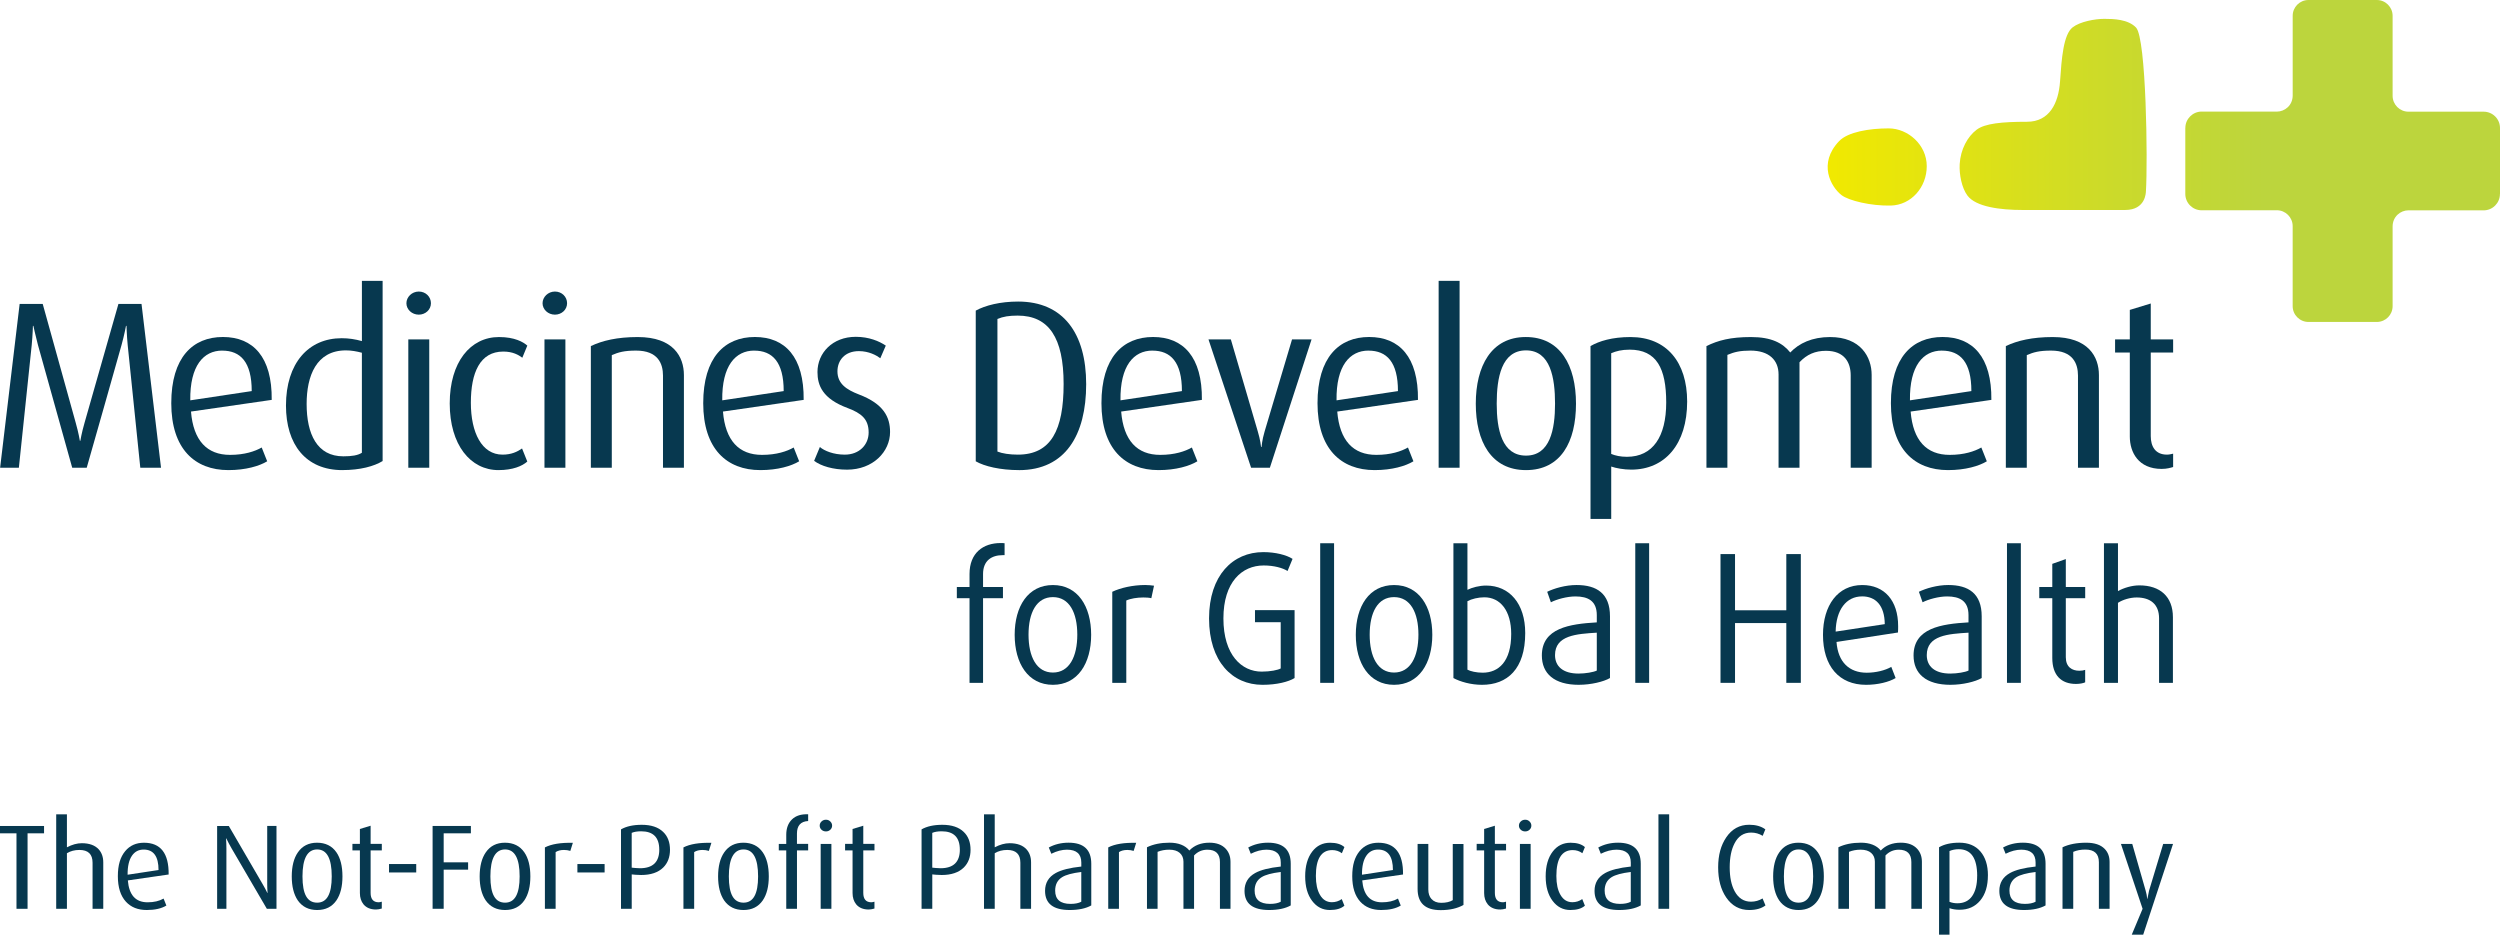 <?xml version="1.0" encoding="UTF-8"?>
<svg id="Layer_2" data-name="Layer 2" xmlns="http://www.w3.org/2000/svg" xmlns:xlink="http://www.w3.org/1999/xlink" viewBox="0 0 1053.86 394.01">
  <defs>
    <style>
      .cls-1 {
        fill: #07384f;
      }

      .cls-2 {
        fill: url(#MDGH_gradient);
      }
    </style>
    <linearGradient id="MDGH_gradient" data-name="MDGH gradient" x1="770.44" y1="67.86" x2="1053.86" y2="67.86" gradientUnits="userSpaceOnUse">
      <stop offset="0" stop-color="#f1e900"/>
      <stop offset="0" stop-color="#f1e900"/>
      <stop offset=".43" stop-color="#cbda2b"/>
      <stop offset=".65" stop-color="#bcd53d"/>
      <stop offset="1" stop-color="#bcd53d"/>
    </linearGradient>
  </defs>
  <g id="Layer_1-2" data-name="Layer 1">
    <path class="cls-1" d="M59.14,197.16c-.1-.9-5.31-51.67-5.31-51.67-.41-4.32-.5-8.13-.5-8.13h-.21s-.7,3.81-1.9,8.13c0,0-14.25,50.47-14.66,51.67h-6.12c-.3-.99-14.45-51.78-14.45-51.78-1.1-4.12-1.91-8.02-1.91-8.02h-.2s-.1,3.9-.5,8.02c0,0-5.32,50.78-5.42,51.78H.05l8.23-69.03h9.73l13.85,49.87c1.31,4.62,1.81,7.82,1.81,7.82h.2s.5-3.2,1.81-7.73l14.24-49.96h9.74l8.22,69.03h-8.74Z"/>
    <path class="cls-1" d="M80.51,173.5c1.01,12.23,6.73,18.25,16.47,18.25,6.11,0,10.53-1.5,13.34-3.11l2.31,5.82c-3.31,2-9.03,3.71-16.36,3.71-14.14,0-24.07-8.93-24.07-28.2s9.03-27.91,21.77-27.91,20.77,8.44,20.57,26.51l-34.02,4.92ZM93.66,147.79c-7.82,0-13.65,6.33-13.45,20.97l25.9-3.9c0-12.24-4.72-17.06-12.44-17.06"/>
    <path class="cls-1" d="M144.33,198.17c-15.45,0-23.78-10.83-23.78-27.2,0-17.96,9.53-28.4,23.48-28.4,3.01,0,5.61.41,8.53,1.21v-25.39h8.73v75.96c-3.62,2.21-9.43,3.81-16.96,3.81M152.56,148.7c-2.21-.59-4.42-1-6.73-1-12.54,0-16.57,10.83-16.57,22.58,0,12.74,4.42,22.08,15.46,22.08,3.62,0,6.12-.4,7.83-1.5v-42.16Z"/>
    <path class="cls-1" d="M176.54,132.64c-2.92,0-5.22-2.2-5.22-4.81s2.3-4.93,5.22-4.93,5.12,2.21,5.12,4.93-2.32,4.81-5.12,4.81M172.12,143.08h8.83v54.09h-8.83v-54.09Z"/>
    <path class="cls-1" d="M210.15,198.17c-11.84,0-20.57-10.64-20.57-28.1s8.73-27.99,20.76-27.99c6.64,0,10.24,2.1,11.95,3.61l-2.11,5.11c-1.61-1.2-4.02-2.6-8.03-2.6-9.84,0-13.66,8.93-13.66,21.57s4.62,21.88,13.36,21.88c3.71,0,6.22-1.2,8.22-2.6l2.21,5.51c-2.11,1.9-6.12,3.61-12.14,3.61"/>
    <path class="cls-1" d="M233.93,132.64c-2.91,0-5.22-2.2-5.22-4.81s2.31-4.93,5.22-4.93,5.12,2.21,5.12,4.93-2.31,4.81-5.12,4.81M229.52,143.08h8.82v54.09h-8.82v-54.09Z"/>
    <path class="cls-1" d="M279.48,197.16v-38.83c0-5.03-2.11-10.54-11.34-10.54-5.02,0-7.43.7-10.24,1.91v47.46h-8.83v-51.27c4.82-2.31,11.14-3.81,19.77-3.81,15.05,0,19.46,8.33,19.46,16.06v39.03h-8.83Z"/>
    <path class="cls-1" d="M304.76,173.5c1.01,12.23,6.73,18.25,16.46,18.25,6.12,0,10.54-1.5,13.35-3.11l2.31,5.82c-3.31,2-9.03,3.71-16.36,3.71-14.15,0-24.08-8.93-24.08-28.2s9.03-27.91,21.77-27.91,20.77,8.44,20.57,26.51l-34.02,4.92ZM317.91,147.79c-7.82,0-13.65,6.33-13.45,20.97l25.9-3.9c0-12.24-4.72-17.06-12.44-17.06"/>
    <path class="cls-1" d="M357.04,197.98c-5.82,0-10.94-1.51-13.85-3.72l2.42-5.82c1.9,1.6,5.71,3.21,10.53,3.21,6.03,0,10.03-4.12,10.03-9.34,0-5.62-3.01-8.12-8.93-10.33-10.53-3.92-12.64-9.54-12.64-15.15,0-8.03,6.32-14.85,16.16-14.85,5.51,0,9.83,1.81,12.64,3.71l-2.31,5.32c-1.6-1.21-4.82-3-9.04-3-5.91,0-9.03,3.9-9.03,8.52,0,5.21,3.81,7.73,9.03,9.74,10.55,4.01,13.15,9.63,13.15,15.85,0,8.23-7.12,15.86-18.16,15.86"/>
    <path class="cls-1" d="M429.58,198.17c-7.93,0-14.65-1.61-18.26-3.71v-63.52c4.02-2.21,10.33-3.82,17.86-3.82,19.06,0,28.69,13.45,28.69,34.83s-8.73,36.23-28.3,36.23M428.98,133.04c-3.61,0-6.12.41-8.52,1.42v55.89c2,.81,5.12,1.3,8.62,1.3,13.96,0,19.28-10.33,19.28-29.8s-6.22-28.81-19.37-28.81"/>
    <path class="cls-1" d="M472.62,173.5c1.01,12.23,6.73,18.25,16.46,18.25,6.12,0,10.54-1.5,13.35-3.11l2.31,5.82c-3.31,2-9.03,3.71-16.36,3.71-14.14,0-24.07-8.93-24.07-28.2s9.03-27.91,21.77-27.91,20.77,8.44,20.57,26.51l-34.02,4.92ZM485.78,147.79c-7.83,0-13.65,6.33-13.45,20.97l25.9-3.9c0-12.24-4.72-17.06-12.44-17.06"/>
    <path class="cls-1" d="M535.32,197.16h-7.93l-17.96-54.08h9.43l11.34,38.74c1.11,3.6,1.4,6.62,1.4,6.62h.2s.2-2.91,1.31-6.62l11.54-38.74h8.23l-17.57,54.08Z"/>
    <path class="cls-1" d="M563.71,173.5c1.01,12.23,6.73,18.25,16.46,18.25,6.12,0,10.53-1.5,13.35-3.11l2.3,5.82c-3.3,2-9.03,3.71-16.36,3.71-14.15,0-24.07-8.93-24.07-28.2s9.03-27.91,21.77-27.91,20.77,8.44,20.58,26.51l-34.02,4.92ZM576.86,147.79c-7.83,0-13.66,6.33-13.45,20.97l25.89-3.9c0-12.24-4.71-17.06-12.44-17.06"/>
    <rect class="cls-1" x="606.45" y="118.39" width="8.83" height="78.78"/>
    <path class="cls-1" d="M643.28,198.17c-14.75,0-21.17-12.14-21.17-27.99s6.52-28.11,21.07-28.11,21.17,11.95,21.17,28.11-6.43,27.99-21.07,27.99M643.28,147.7c-10.34,0-12.35,11.54-12.35,22.48s2.21,21.88,12.35,21.88,12.24-11.05,12.24-21.88-1.9-22.48-12.24-22.48"/>
    <path class="cls-1" d="M687.63,197.97c-3.11,0-6.42-.6-8.43-1.3v22.08h-8.73v-72.86c3.61-2.11,9.13-3.81,16.85-3.81,15.26,0,23.89,10.63,23.89,27.19,0,17.97-9.34,28.7-23.58,28.7M686.92,147.4c-3.31,0-5.62.6-7.73,1.5v42.45c1.71.71,3.91,1.21,6.63,1.21,10.94,0,16.56-8.54,16.56-22.89s-4.02-22.28-15.46-22.28"/>
    <path class="cls-1" d="M780.15,197.16v-38.93c0-5.42-2.61-10.35-10.44-10.35-4.51,0-8.03,1.51-11.14,4.82v44.46h-8.83v-39.33c0-6.02-4.01-10.04-11.84-10.04-4.42,0-6.82.6-9.73,1.81v47.56h-8.83v-51.27c4.91-2.41,10.13-3.81,18.76-3.81s13.35,2.5,16.57,6.51c3.71-3.9,9.22-6.51,16.76-6.51,12.94,0,17.55,8.43,17.55,15.96v39.13h-8.82Z"/>
    <path class="cls-1" d="M805.42,173.5c1,12.23,6.73,18.25,16.45,18.25,6.12,0,10.54-1.5,13.35-3.11l2.31,5.82c-3.3,2-9.04,3.71-16.36,3.71-14.15,0-24.07-8.93-24.07-28.2s9.03-27.91,21.77-27.91,20.77,8.44,20.58,26.51l-34.02,4.92ZM818.57,147.79c-7.82,0-13.65,6.33-13.44,20.97l25.89-3.9c0-12.24-4.71-17.06-12.44-17.06"/>
    <path class="cls-1" d="M875.96,197.16v-38.83c0-5.03-2.11-10.54-11.35-10.54-5.01,0-7.42.7-10.23,1.91v47.46h-8.83v-51.27c4.82-2.31,11.15-3.81,19.77-3.81,15.05,0,19.47,8.33,19.47,16.06v39.03h-8.83Z"/>
    <path class="cls-1" d="M911.25,197.67c-9.83,0-13.44-7.02-13.44-13.65v-35.42h-6.21v-5.52h6.21v-12.44l8.83-2.7v15.14h9.43v5.52h-9.43v35.23c0,4.31,1.9,7.82,6.82,7.82.9,0,1.71-.2,2.61-.4v5.62c-1.01.3-2.61.8-4.82.8"/>
    <path class="cls-1" d="M422.71,234.02c-4.72,0-8.31,2.32-8.31,7.95v5.47h8.39v4.72h-8.39v35.69h-5.7v-35.69h-5.35v-4.72h5.35v-5.47c0-8.92,5.77-13.05,13.09-13.05.57,0,1.34,0,1.69.08v5.02h-.77Z"/>
    <path class="cls-1" d="M443.85,288.68c-10.49,0-16.12-9.08-16.12-21.07s5.63-20.99,16.12-20.99,16.12,9,16.12,20.99-5.63,21.07-16.12,21.07ZM443.85,251.71c-6.9,0-10.28,6.52-10.28,15.83s3.38,15.97,10.28,15.97,10.28-6.68,10.28-15.97-3.38-15.83-10.28-15.83Z"/>
    <path class="cls-1" d="M485.34,252.16c-.98-.23-2.18-.3-3.38-.3-2.61,0-5.42.45-7.18,1.28v34.71h-5.91v-38.39c3.45-1.65,8.65-2.85,13.87-2.85,1.41,0,2.68.15,3.73.29l-1.13,5.25Z"/>
    <path class="cls-1" d="M532.2,288.68c-12.74,0-22.53-9.83-22.53-27.97s10-27.97,22.88-27.97c5.07,0,9.78,1.2,12.32,2.85l-2.11,5.11c-2.04-1.29-5.7-2.33-10.07-2.33-9.08,0-16.97,6.9-16.97,22.34s7.74,22.41,16.12,22.41c3.67,0,6.9-.67,8.03-1.34v-19.5h-10.84v-5.09h16.69v28.64c-2.54,1.57-7.47,2.85-13.52,2.85Z"/>
    <path class="cls-1" d="M556.52,287.85v-58.85h5.85v58.85h-5.85Z"/>
    <path class="cls-1" d="M587.65,288.68c-10.48,0-16.12-9.08-16.12-21.07s5.64-20.99,16.12-20.99,16.13,9,16.13,20.99-5.64,21.07-16.13,21.07ZM587.65,251.71c-6.9,0-10.27,6.52-10.27,15.83s3.37,15.97,10.27,15.97,10.28-6.68,10.28-15.97-3.37-15.83-10.28-15.83Z"/>
    <path class="cls-1" d="M624.72,288.68c-4.64,0-9.15-1.29-12.04-2.85v-56.83h5.91v19.63c1.97-.97,4.99-1.79,7.88-1.79,9.79,0,16.48,7.56,16.48,20.02,0,15.22-7.6,21.82-18.23,21.82ZM625.7,251.79c-2.54,0-5.35.68-7.11,1.64v28.87c1.27.68,3.8,1.27,6.41,1.27,6.76,0,12.04-4.72,12.04-16.34,0-9.67-4.51-15.44-11.34-15.44Z"/>
    <path class="cls-1" d="M665.58,288.68c-10.42,0-15.62-4.73-15.62-12.38,0-11.55,11.69-13.27,23.16-13.94v-3.07c0-6-3.73-7.87-9.01-7.87-3.52,0-7.89,1.2-10.35,2.47l-1.55-4.43c2.89-1.42,7.67-2.85,12.39-2.85,8.52,0,14.08,3.59,14.08,13.19v26.02c-2.68,1.57-8.09,2.85-13.09,2.85ZM673.12,266.7c-8.45.53-17.61,1.06-17.61,9.45,0,4.72,3.31,7.79,9.93,7.79,2.89,0,6.34-.59,7.68-1.27v-15.97Z"/>
    <path class="cls-1" d="M689.34,287.85v-58.85h5.84v58.85h-5.84Z"/>
    <path class="cls-1" d="M753.01,287.85v-25.2h-21.62v25.2h-6.12v-54.28h6.12v23.69h21.62v-23.69h6.12v54.28h-6.12Z"/>
    <path class="cls-1" d="M800.07,266.63l-25.9,3.98c.63,8.62,5.49,12.97,12.74,12.97,3.81,0,7.82-.98,10.35-2.47l1.83,4.72c-2.75,1.65-7.47,2.85-12.46,2.85-11.34,0-18.16-7.81-18.16-21.07,0-12.45,6.26-20.99,16.54-20.99,9.36,0,15.14,6.52,15.14,17.32,0,.82,0,1.72-.07,2.7ZM784.94,251.41c-6.69,0-10.98,5.69-11.13,14.84l20.7-3.15c-.07-7.95-3.87-11.7-9.57-11.7Z"/>
    <path class="cls-1" d="M822.28,288.68c-10.42,0-15.63-4.73-15.63-12.38,0-11.55,11.69-13.27,23.16-13.94v-3.07c0-6-3.73-7.87-9.01-7.87-3.52,0-7.88,1.2-10.35,2.47l-1.55-4.43c2.89-1.42,7.68-2.85,12.39-2.85,8.52,0,14.08,3.59,14.08,13.19v26.02c-2.68,1.57-8.1,2.85-13.09,2.85ZM829.82,266.7c-8.45.53-17.6,1.06-17.6,9.45,0,4.72,3.31,7.79,9.92,7.79,2.89,0,6.34-.59,7.68-1.27v-15.97Z"/>
    <path class="cls-1" d="M846.03,287.85v-58.85h5.85v58.85h-5.85Z"/>
    <path class="cls-1" d="M875.13,288.31c-6.19,0-10-3.6-10-10.95v-25.2h-5.49v-4.72h5.49v-9.75l5.7-2.02v11.77h8.17v4.72h-8.17v24.89c0,4.13,2.61,5.7,5.7,5.7.92,0,1.9-.15,2.46-.37v5.25c-.77.37-2.25.68-3.87.68Z"/>
    <path class="cls-1" d="M910.14,287.85v-27.21c0-5.92-3.66-8.78-9.43-8.78-2.75,0-5.78.9-7.89,2.25v33.74h-5.91v-58.85h5.91v20.16c2.47-1.35,5.85-2.4,9.01-2.4,8.74,0,14.15,4.73,14.15,13.42v27.67h-5.84Z"/>
    <path class="cls-2" d="M775.28,59.47c-9.02,9.45-3.51,19.29,1.03,22.8,2.94,2.26,12.3,4.6,20.79,4.38,8.5-.22,15.11-7.64,15.11-16.63s-7.92-15.9-16.05-15.9-17.19,1.48-20.88,5.36M873.73,11.5c-3.92,3.04-4.67,13.15-5.33,22.8-.64,9.34-4.56,17.03-13.92,17.03-10.58,0-17.71.72-21.19,3.31-3.9,2.92-6.84,8.32-7.2,14.56-.24,4.36.88,9.99,3.24,13.2,3.56,4.84,13.93,6.12,23.29,6.12h43.2c8.68,0,8.74-7.31,8.78-7.91.8-12.56.16-64.42-4.16-68.98-3.33-3.51-9.45-3.68-13.4-3.68s-10.25,1.17-13.32,3.57M973.05,0c-3.64.05-6.58,3-6.58,6.65v33.59c0,4.18-3.34,6.81-6.67,6.81h-31.45c-.08,0-.14-.02-.22-.02-3.81,0-6.91,3.1-6.91,6.91v.03l-.02.05v27.72c0,3.82,3.09,6.91,6.9,6.91,0,0,0,0,0,0l31.69-.02c3.67,0,6.67,3.01,6.67,6.69v33.74c0,3.67,2.99,6.66,6.67,6.66h28.88c3.65-.05,6.58-3,6.58-6.66v-33.58c0-4.18,3.33-6.82,6.67-6.82h31.44c.08,0,.15.02.23.02,3.81,0,6.9-3.08,6.9-6.9v-.04l.03-.03v-27.73c0-3.81-3.08-6.9-6.9-6.9,0,0-.02,0-.03,0h-31.67c-3.66,0-6.67-3-6.67-6.68V6.66c0-3.67-2.99-6.66-6.66-6.66h-28.89Z"/>
    <g>
      <path class="cls-1" d="M18.57,351.28h-6.95v31.82h-4.67v-31.82H0v-3.09h18.57v3.09Z"/>
      <path class="cls-1" d="M43.54,383.1h-4.52v-19.42c0-3.59-1.84-5.39-5.53-5.39-2.01,0-3.77.46-5.28,1.38v23.44h-4.52v-39.83h4.52v13.9c2.19-1.15,4.28-1.73,6.27-1.73,3.17,0,5.55.86,7.13,2.59,1.28,1.42,1.92,3.25,1.92,5.49v19.57Z"/>
      <path class="cls-1" d="M71.09,368.64l-17.2,2.49c.51,6.16,3.28,9.23,8.32,9.23,2.67,0,4.92-.52,6.75-1.57l1.17,2.94c-2.06,1.25-4.82,1.88-8.27,1.88-3.72,0-6.65-1.17-8.78-3.5-2.26-2.47-3.4-6.05-3.4-10.76s1.03-8.05,3.09-10.55c1.96-2.37,4.6-3.55,7.92-3.55,7.03,0,10.5,4.46,10.4,13.4ZM66.83,366.76c0-5.75-2.09-8.63-6.27-8.63-2.09,0-3.72.85-4.9,2.54-1.28,1.83-1.9,4.51-1.87,8.06l13.04-1.98Z"/>
      <path class="cls-1" d="M116.55,383.1h-4.06l-14.87-25.47c-.78-1.35-1.52-2.75-2.23-4.21h-.1c.1,1.52.15,2.96.15,4.31v25.37h-3.91v-34.91h4.92l14.26,24.51c.78,1.32,1.44,2.56,1.98,3.7h.1c-.1-1.22-.15-2.5-.15-3.86v-24.36h3.91v34.91Z"/>
      <path class="cls-1" d="M144.36,369.45c0,4.23-.84,7.59-2.54,10.1-1.86,2.7-4.57,4.06-8.12,4.06s-6.27-1.35-8.17-4.06c-1.69-2.5-2.54-5.87-2.54-10.1s.86-7.68,2.59-10.15c1.86-2.7,4.55-4.06,8.07-4.06s6.31,1.35,8.17,4.06c1.69,2.44,2.54,5.82,2.54,10.15ZM139.84,369.45c0-7.58-2.05-11.37-6.14-11.37s-6.19,3.79-6.19,11.37,2.06,11.06,6.19,11.06,6.14-3.68,6.14-11.06Z"/>
      <path class="cls-1" d="M160.95,382.99c-.91.27-1.73.41-2.44.41-2.3,0-4.06-.73-5.28-2.19-1.01-1.26-1.52-2.84-1.52-4.74v-17.99h-3.15v-2.74h3.15v-6.29l4.52-1.37v7.66h4.72v2.74h-4.72v17.9c0,2.65,1.14,3.97,3.41,3.97.27,0,.7-.08,1.3-.25v2.89Z"/>
      <path class="cls-1" d="M175.46,367.78h-11.47v-3.55h11.47v3.55Z"/>
      <path class="cls-1" d="M198.5,351.28h-11.47v12.23h10.3v3.09h-10.3v16.49h-4.67v-34.91h16.14v3.09Z"/>
      <path class="cls-1" d="M223.57,369.45c0,4.23-.84,7.59-2.54,10.1-1.86,2.7-4.57,4.06-8.12,4.06s-6.27-1.35-8.17-4.06c-1.69-2.5-2.54-5.87-2.54-10.1s.86-7.68,2.59-10.15c1.86-2.7,4.55-4.06,8.07-4.06s6.31,1.35,8.17,4.06c1.69,2.44,2.54,5.82,2.54,10.15ZM219.05,369.45c0-7.58-2.05-11.37-6.14-11.37s-6.19,3.79-6.19,11.37,2.06,11.06,6.19,11.06,6.14-3.68,6.14-11.06Z"/>
      <path class="cls-1" d="M241.48,355.29l-1.06,3.4c-.87-.27-1.76-.4-2.67-.4-1.45,0-2.62.31-3.53.91v23.9h-4.52v-25.88c2.77-1.42,6.7-2.06,11.77-1.93Z"/>
      <path class="cls-1" d="M254.87,367.78h-11.47v-3.55h11.47v3.55Z"/>
      <path class="cls-1" d="M282.43,358.24c0,3.08-.95,5.57-2.85,7.46-2.14,2.1-5.24,3.15-9.31,3.15-.75,0-1.54-.03-2.39-.1l-1.58-.15v14.51h-4.52v-33.49c2.23-1.28,5.14-1.93,8.73-1.93,3.96,0,6.97,1,9.03,2.99,1.93,1.83,2.89,4.35,2.89,7.56ZM277.91,358.16c0-5.16-2.55-7.73-7.65-7.73-1.63,0-2.96.22-3.97.66v14.66l1.53.15c.68.07,1.33.1,1.94.1,5.44,0,8.16-2.61,8.16-7.84Z"/>
      <path class="cls-1" d="M299.88,355.29l-1.06,3.4c-.87-.27-1.76-.4-2.67-.4-1.45,0-2.62.31-3.53.91v23.9h-4.52v-25.88c2.77-1.42,6.7-2.06,11.77-1.93Z"/>
      <path class="cls-1" d="M324.08,369.45c0,4.23-.84,7.59-2.54,10.1-1.86,2.7-4.57,4.06-8.12,4.06s-6.27-1.35-8.17-4.06c-1.69-2.5-2.54-5.87-2.54-10.1s.86-7.68,2.59-10.15c1.86-2.7,4.55-4.06,8.07-4.06s6.31,1.35,8.17,4.06c1.69,2.44,2.54,5.82,2.54,10.15ZM319.57,369.45c0-7.58-2.05-11.37-6.14-11.37s-6.19,3.79-6.19,11.37,2.06,11.06,6.19,11.06,6.14-3.68,6.14-11.06Z"/>
      <path class="cls-1" d="M340.68,358.49h-4.72v24.61h-4.52v-24.61h-3.15v-2.74h3.15v-3.86c0-2.74.8-4.9,2.41-6.47,1.61-1.57,3.88-2.29,6.82-2.16v2.84c-3.15.17-4.72,1.93-4.72,5.28v4.36h4.72v2.74Z"/>
      <path class="cls-1" d="M350.77,348.04c0,.68-.25,1.25-.76,1.73-.51.47-1.11.71-1.83.71-.75,0-1.37-.24-1.88-.71-.51-.47-.76-1.05-.76-1.73s.25-1.26.76-1.75c.51-.49,1.13-.74,1.88-.74s1.32.24,1.83.74c.51.49.76,1.07.76,1.75ZM350.47,383.1h-4.52v-27.35h4.52v27.35Z"/>
      <path class="cls-1" d="M368.63,382.99c-.91.27-1.73.41-2.44.41-2.3,0-4.06-.73-5.28-2.19-1.01-1.26-1.52-2.84-1.52-4.74v-17.99h-3.15v-2.74h3.15v-6.29l4.52-1.37v7.66h4.72v2.74h-4.72v17.9c0,2.65,1.14,3.97,3.41,3.97.27,0,.7-.08,1.3-.25v2.89Z"/>
      <path class="cls-1" d="M409.13,358.24c0,3.08-.95,5.57-2.85,7.46-2.14,2.1-5.24,3.15-9.31,3.15-.75,0-1.54-.03-2.39-.1l-1.58-.15v14.51h-4.52v-33.49c2.23-1.28,5.14-1.93,8.73-1.93,3.96,0,6.97,1,9.03,2.99,1.93,1.83,2.89,4.35,2.89,7.56ZM404.61,358.16c0-5.16-2.55-7.73-7.65-7.73-1.63,0-2.96.22-3.97.66v14.66l1.53.15c.68.07,1.33.1,1.94.1,5.44,0,8.16-2.61,8.16-7.84Z"/>
      <path class="cls-1" d="M434.65,383.1h-4.52v-19.42c0-3.59-1.84-5.39-5.53-5.39-2.01,0-3.77.46-5.28,1.38v23.44h-4.52v-39.83h4.52v13.9c2.19-1.15,4.28-1.73,6.27-1.73,3.17,0,5.55.86,7.13,2.59,1.28,1.42,1.92,3.25,1.92,5.49v19.57Z"/>
      <path class="cls-1" d="M460.02,381.68c-2.3,1.28-5.33,1.93-9.08,1.93-6.94,0-10.4-2.69-10.4-8.07,0-3.35,1.49-5.85,4.47-7.51,2.37-1.32,5.97-2.23,10.81-2.74v-1.68c0-3.62-2.01-5.43-6.04-5.43-2.1,0-4.3.57-6.6,1.72l-1.07-2.64c2.47-1.35,5.26-2.03,8.37-2.03,6.36,0,9.54,2.96,9.54,8.88v17.56ZM455.81,380.11v-12.53c-3.82.47-6.51,1.2-8.07,2.18-1.96,1.22-2.94,3.11-2.94,5.69,0,3.72,2.17,5.58,6.5,5.58,1.89,0,3.4-.31,4.52-.91Z"/>
      <path class="cls-1" d="M478.95,355.29l-1.06,3.4c-.87-.27-1.76-.4-2.67-.4-1.45,0-2.62.31-3.53.91v23.9h-4.52v-25.88c2.77-1.42,6.7-2.06,11.77-1.93Z"/>
      <path class="cls-1" d="M518.73,383.1h-4.47v-19.69c0-3.48-1.76-5.22-5.28-5.22-2.23,0-4.11.81-5.63,2.43v22.48h-4.47v-19.85c0-1.55-.52-2.78-1.55-3.7-1.03-.91-2.51-1.37-4.44-1.37-1.79,0-3.43.3-4.92.91v24h-4.47v-25.93c2.64-1.28,5.8-1.93,9.49-1.93s6.61,1.1,8.37,3.3c2.1-2.2,4.92-3.3,8.47-3.3,3.01,0,5.31.86,6.9,2.59,1.32,1.45,1.98,3.28,1.98,5.48v19.79Z"/>
      <path class="cls-1" d="M544.1,381.68c-2.3,1.28-5.33,1.93-9.08,1.93-6.94,0-10.4-2.69-10.4-8.07,0-3.35,1.49-5.85,4.47-7.51,2.37-1.32,5.97-2.23,10.81-2.74v-1.68c0-3.62-2.01-5.43-6.04-5.43-2.1,0-4.3.57-6.6,1.72l-1.07-2.64c2.47-1.35,5.26-2.03,8.37-2.03,6.36,0,9.54,2.96,9.54,8.88v17.56ZM539.89,380.11v-12.53c-3.82.47-6.51,1.2-8.07,2.18-1.96,1.22-2.94,3.11-2.94,5.69,0,3.72,2.17,5.58,6.5,5.58,1.89,0,3.4-.31,4.52-.91Z"/>
      <path class="cls-1" d="M566.73,381.78c-1.35,1.21-3.4,1.83-6.14,1.83-3.05,0-5.54-1.28-7.48-3.86-1.94-2.57-2.92-6.02-2.92-10.35s1-7.88,2.99-10.45c1.89-2.47,4.4-3.7,7.51-3.7,2.64,0,4.65.61,6.04,1.83l-1.07,2.59c-1.18-.88-2.54-1.32-4.06-1.32-4.6,0-6.9,3.64-6.9,10.91,0,3.35.57,6.01,1.73,7.97,1.18,2.06,2.86,3.09,5.02,3.09,1.52,0,2.91-.44,4.16-1.32l1.12,2.79Z"/>
      <path class="cls-1" d="M591.44,368.64l-17.2,2.49c.51,6.16,3.28,9.23,8.32,9.23,2.67,0,4.92-.52,6.75-1.57l1.17,2.94c-2.06,1.25-4.82,1.88-8.27,1.88-3.72,0-6.65-1.17-8.78-3.5-2.26-2.47-3.4-6.05-3.4-10.76s1.03-8.05,3.09-10.55c1.96-2.37,4.6-3.55,7.92-3.55,7.03,0,10.5,4.46,10.4,13.4ZM587.18,366.76c0-5.75-2.09-8.63-6.27-8.63-2.09,0-3.72.85-4.9,2.54-1.28,1.83-1.9,4.51-1.87,8.06l13.04-1.98Z"/>
      <path class="cls-1" d="M616.91,381.48c-2.54,1.45-5.75,2.18-9.64,2.18-6.46,0-9.69-2.98-9.69-8.93v-18.97h4.52v19.17c0,1.69.44,3.04,1.31,4.02.97,1.08,2.34,1.63,4.12,1.63,2.01,0,3.63-.38,4.87-1.12v-23.69h4.52v25.73Z"/>
      <path class="cls-1" d="M634.87,382.99c-.91.27-1.73.41-2.44.41-2.3,0-4.06-.73-5.28-2.19-1.01-1.26-1.52-2.84-1.52-4.74v-17.99h-3.15v-2.74h3.15v-6.29l4.52-1.37v7.66h4.72v2.74h-4.72v17.9c0,2.65,1.14,3.97,3.41,3.97.27,0,.7-.08,1.3-.25v2.89Z"/>
      <path class="cls-1" d="M645.53,348.04c0,.68-.25,1.25-.76,1.73-.51.47-1.11.71-1.83.71-.75,0-1.37-.24-1.88-.71-.51-.47-.76-1.05-.76-1.73s.25-1.26.76-1.75c.51-.49,1.13-.74,1.88-.74s1.32.24,1.83.74c.51.49.76,1.07.76,1.75ZM645.23,383.1h-4.52v-27.35h4.52v27.35Z"/>
      <path class="cls-1" d="M668.11,381.78c-1.35,1.21-3.4,1.83-6.14,1.83-3.05,0-5.54-1.28-7.48-3.86-1.94-2.57-2.92-6.02-2.92-10.35s1-7.88,2.99-10.45c1.89-2.47,4.4-3.7,7.51-3.7,2.64,0,4.65.61,6.04,1.83l-1.07,2.59c-1.18-.88-2.54-1.32-4.06-1.32-4.6,0-6.9,3.64-6.9,10.91,0,3.35.57,6.01,1.73,7.97,1.18,2.06,2.86,3.09,5.02,3.09,1.52,0,2.91-.44,4.16-1.32l1.12,2.79Z"/>
      <path class="cls-1" d="M691.65,381.68c-2.3,1.28-5.33,1.93-9.08,1.93-6.94,0-10.4-2.69-10.4-8.07,0-3.35,1.49-5.85,4.47-7.51,2.37-1.32,5.97-2.23,10.81-2.74v-1.68c0-3.62-2.01-5.43-6.04-5.43-2.1,0-4.3.57-6.6,1.72l-1.07-2.64c2.47-1.35,5.26-2.03,8.37-2.03,6.36,0,9.54,2.96,9.54,8.88v17.56ZM687.44,380.11v-12.53c-3.82.47-6.51,1.2-8.07,2.18-1.96,1.22-2.94,3.11-2.94,5.69,0,3.72,2.17,5.58,6.5,5.58,1.89,0,3.4-.31,4.52-.91Z"/>
      <path class="cls-1" d="M703.63,383.1h-4.52v-39.83h4.52v39.83Z"/>
      <path class="cls-1" d="M744.22,381.68c-1.69,1.28-3.97,1.93-6.85,1.93-4.06,0-7.29-1.76-9.69-5.28-2.27-3.32-3.4-7.54-3.4-12.69s1.13-9.29,3.4-12.64c2.4-3.55,5.63-5.33,9.69-5.33,2.77,0,5.04.64,6.8,1.93l-1.12,2.74c-1.49-.91-3.11-1.37-4.87-1.37-3.11,0-5.45,1.52-7,4.57-1.35,2.57-2.03,5.93-2.03,10.1s.69,7.47,2.08,10.05c1.59,2.94,3.89,4.41,6.9,4.41,1.76,0,3.38-.46,4.87-1.37l1.22,2.94Z"/>
      <path class="cls-1" d="M768.83,369.45c0,4.23-.84,7.59-2.54,10.1-1.86,2.7-4.57,4.06-8.12,4.06s-6.27-1.35-8.17-4.06c-1.69-2.5-2.54-5.87-2.54-10.1s.86-7.68,2.59-10.15c1.86-2.7,4.55-4.06,8.07-4.06s6.31,1.35,8.17,4.06c1.69,2.44,2.54,5.82,2.54,10.15ZM764.32,369.45c0-7.58-2.05-11.37-6.14-11.37s-6.19,3.79-6.19,11.37,2.06,11.06,6.19,11.06,6.14-3.68,6.14-11.06Z"/>
      <path class="cls-1" d="M810.19,383.1h-4.47v-19.69c0-3.48-1.76-5.22-5.28-5.22-2.23,0-4.11.81-5.63,2.43v22.48h-4.47v-19.85c0-1.55-.52-2.78-1.55-3.7-1.03-.91-2.51-1.37-4.44-1.37-1.79,0-3.43.3-4.92.91v24h-4.47v-25.93c2.64-1.28,5.8-1.93,9.49-1.93s6.61,1.1,8.37,3.3c2.1-2.2,4.92-3.3,8.47-3.3,3.01,0,5.31.86,6.9,2.59,1.32,1.45,1.98,3.28,1.98,5.48v19.79Z"/>
      <path class="cls-1" d="M837.99,368.99c0,4.5-1.08,8.04-3.25,10.63-2.17,2.59-5.06,3.88-8.68,3.88-1.59,0-3.01-.22-4.26-.66v11.16h-4.41v-36.84c2.2-1.28,5.04-1.93,8.53-1.93,3.82,0,6.79,1.23,8.91,3.7,2.11,2.47,3.17,5.82,3.17,10.05ZM833.47,369.22c0-7.49-2.59-11.24-7.78-11.24-1.41,0-2.71.26-3.89.76v21.42c.98.4,2.09.61,3.33.61,2.73,0,4.8-1,6.21-3.01,1.41-2.01,2.12-4.85,2.12-8.53Z"/>
      <path class="cls-1" d="M862.29,381.68c-2.3,1.28-5.33,1.93-9.08,1.93-6.94,0-10.4-2.69-10.4-8.07,0-3.35,1.49-5.85,4.47-7.51,2.37-1.32,5.97-2.23,10.81-2.74v-1.68c0-3.62-2.01-5.43-6.04-5.43-2.1,0-4.3.57-6.6,1.72l-1.07-2.64c2.47-1.35,5.26-2.03,8.37-2.03,6.36,0,9.54,2.96,9.54,8.88v17.56ZM858.08,380.11v-12.53c-3.82.47-6.51,1.2-8.07,2.18-1.96,1.22-2.94,3.11-2.94,5.69,0,3.72,2.17,5.58,6.5,5.58,1.89,0,3.4-.31,4.52-.91Z"/>
      <path class="cls-1" d="M889.29,383.1h-4.52v-19.64c0-3.56-1.9-5.33-5.68-5.33-1.94,0-3.65.32-5.13.97v24h-4.52v-25.93c2.67-1.28,6-1.93,10-1.93,3.49,0,6.07.86,7.76,2.59,1.39,1.42,2.08,3.26,2.08,5.53v19.74Z"/>
      <path class="cls-1" d="M916.03,355.75l-12.58,38.26h-4.82l4.57-10.91-9.13-27.35h4.77l5.63,19.64c.37,1.25.59,2.42.66,3.5h.1c.17-.91.41-2.08.71-3.5l5.94-19.64h4.16Z"/>
    </g>
  </g>
</svg>